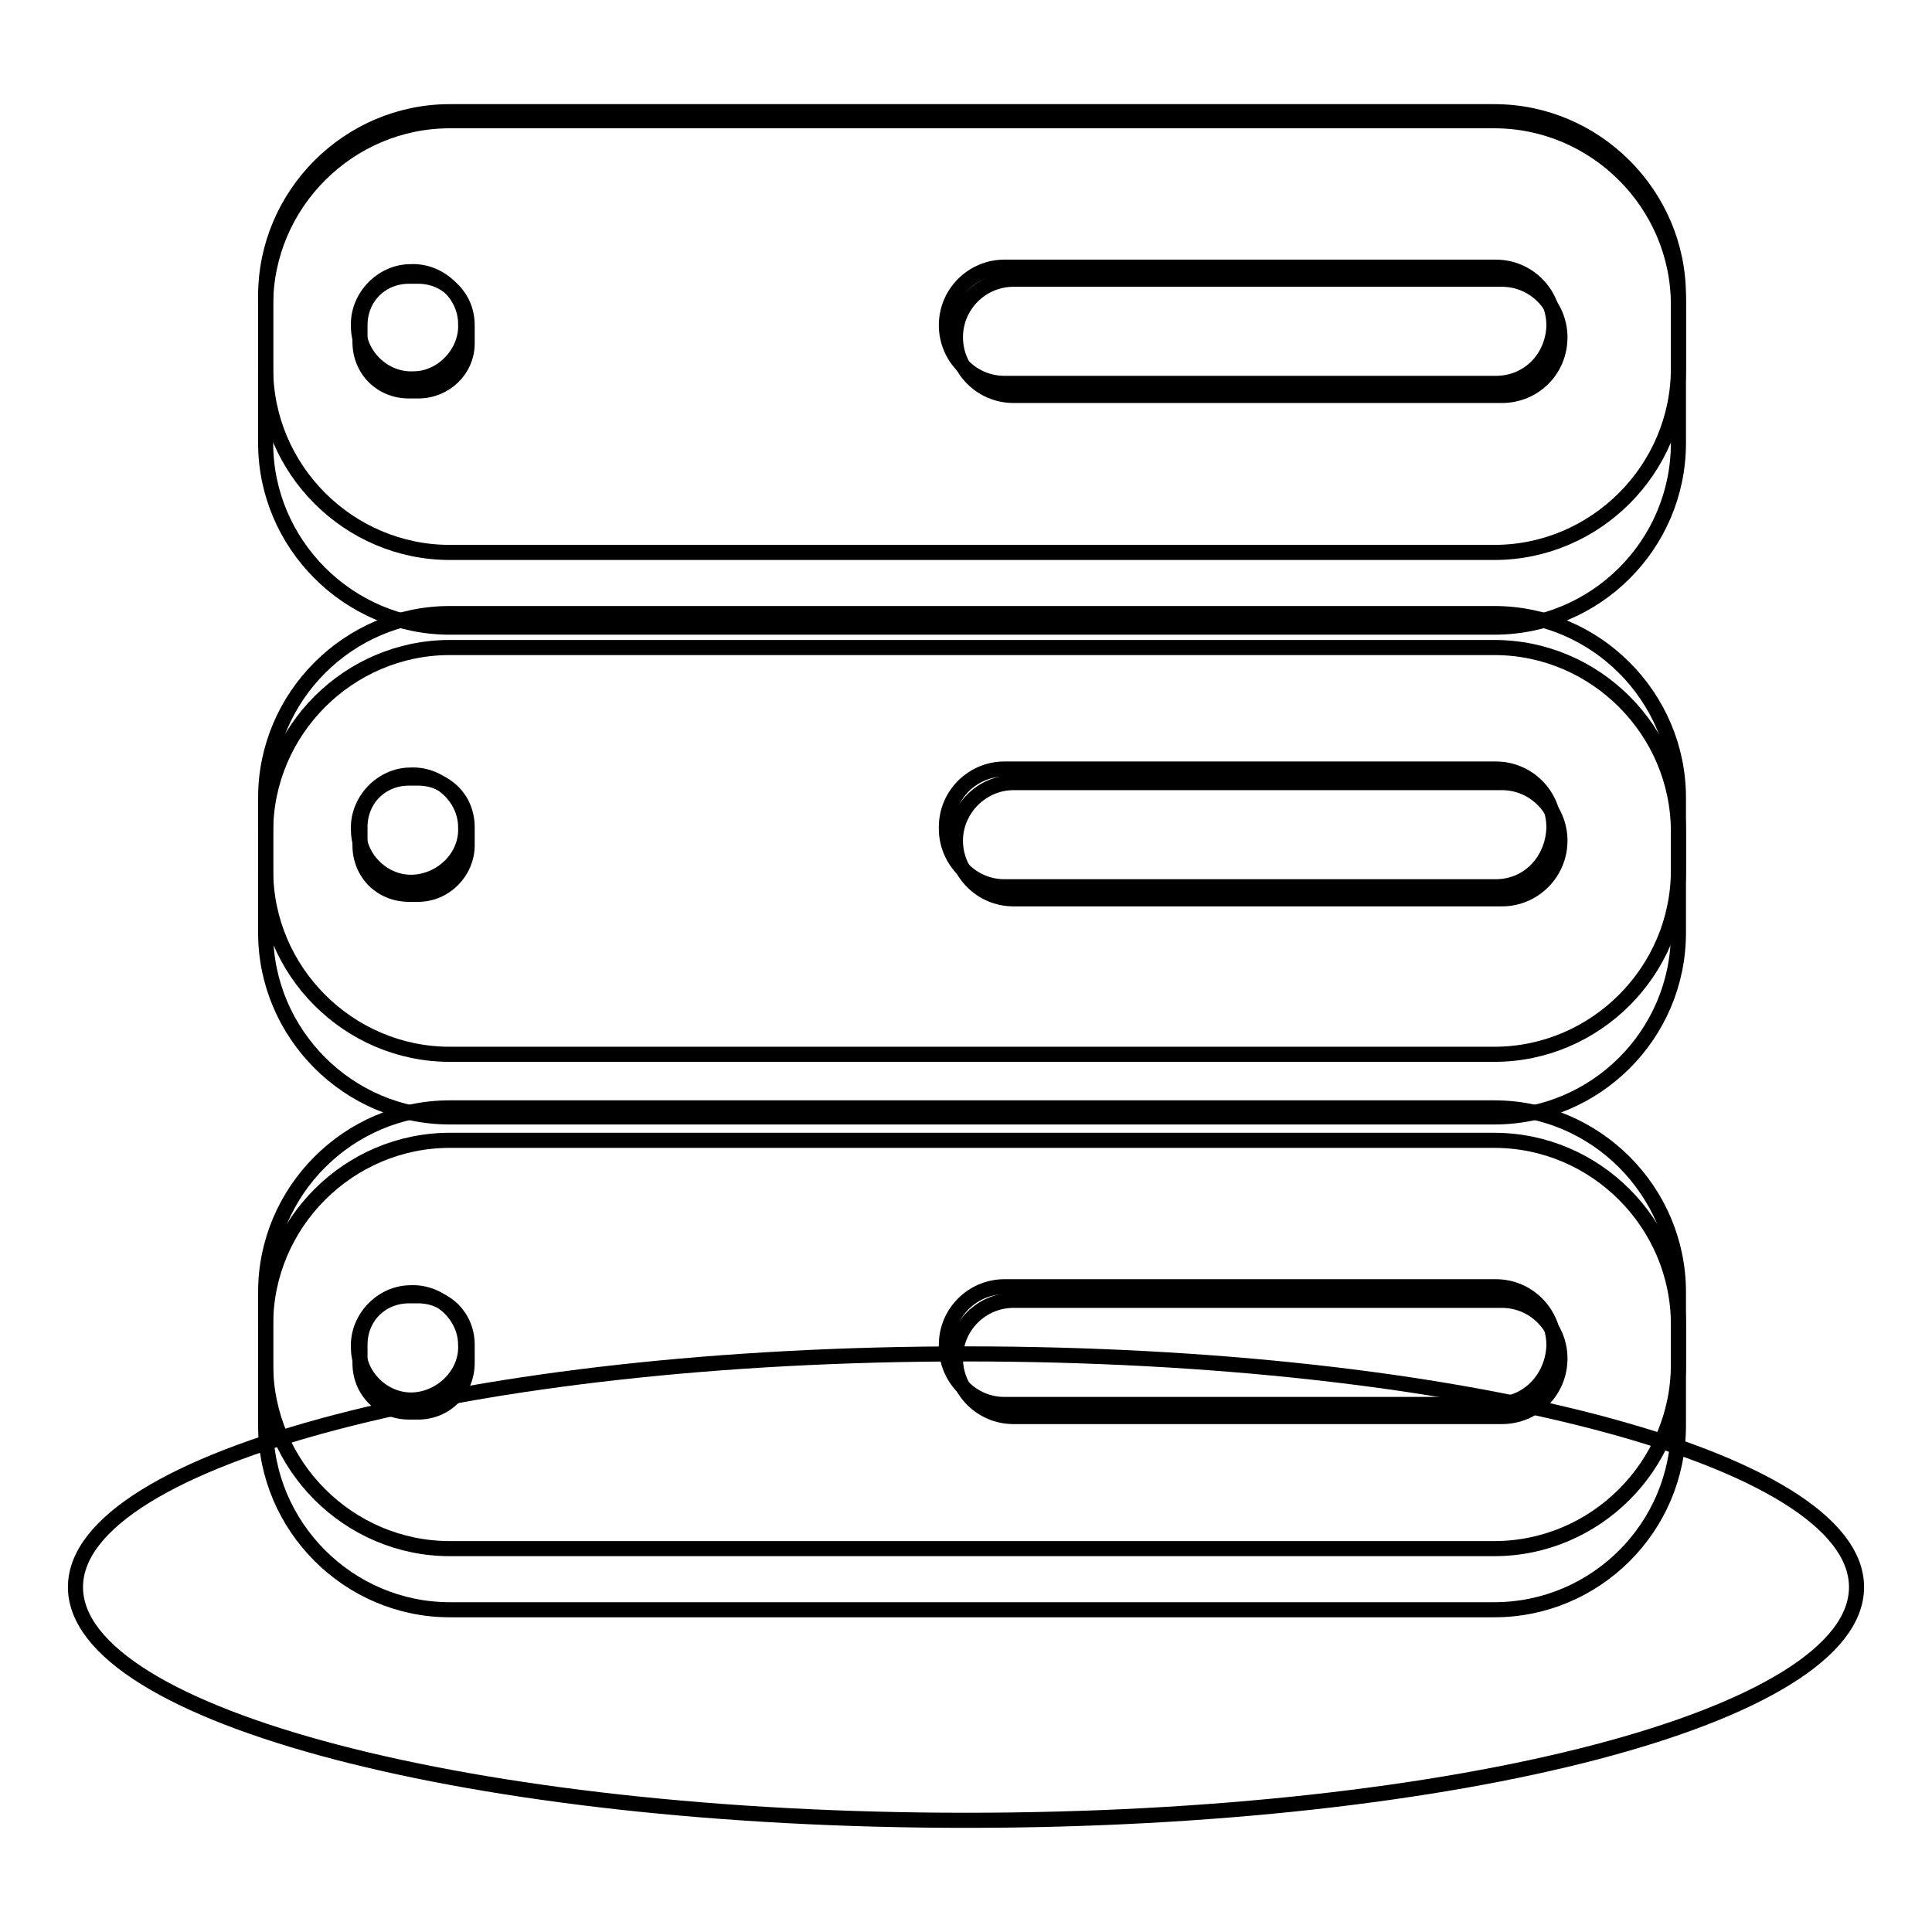 <?xml version="1.0" encoding="utf-8"?>
<!-- Svg Vector Icons : http://www.onlinewebfonts.com/icon -->
<!DOCTYPE svg PUBLIC "-//W3C//DTD SVG 1.1//EN" "http://www.w3.org/Graphics/SVG/1.1/DTD/svg11.dtd">
<svg version="1.1" xmlns="http://www.w3.org/2000/svg" xmlns:xlink="http://www.w3.org/1999/xlink" x="0px" y="0px" viewBox="0 0 256 256" enable-background="new 0 0 256 256" xml:space="preserve">
<g> <path stroke-width="2" fill-opacity="0" stroke="#000000"  d="M10,210.3c0,17.1,52.8,30.9,118,30.9c65.2,0,118-13.8,118-30.9l0,0c0-17.1-52.8-30.9-118-30.9 C62.8,179.4,10,193.2,10,210.3L10,210.3z"/> <path stroke-width="2" fill-opacity="0" stroke="#000000"  d="M198,83.1H59.6c-13.4,0-24.4-11-24.4-24.4V40.4C35.2,27,46.2,16,59.6,16H198c13.4,0,24.4,11,24.4,24.4v18.3 C222.4,72.2,211.4,83.1,198,83.1z"/> <path stroke-width="2" fill-opacity="0" stroke="#000000"  d="M198,73.2H59.6c-13.4,0-24.4-11-24.4-24.4v-9.6c0-13.4,11-24.4,24.4-24.4H198c13.4,0,24.4,11,24.4,24.4v9.6 C222.4,62.2,211.4,73.2,198,73.2z"/> <path stroke-width="2" fill-opacity="0" stroke="#000000"  d="M199,52.4h-64.7c-4.3,0-7.7-3.5-7.7-7.7c0-4.3,3.5-7.7,7.7-7.7H199c4.3,0,7.7,3.5,7.7,7.7 C206.7,49,203.3,52.4,199,52.4L199,52.4z"/> <path stroke-width="2" fill-opacity="0" stroke="#000000"  d="M198.2,50.8h-65.1c-4.3,0-7.7-3.5-7.7-7.7c0-4.3,3.5-7.7,7.7-7.7h65.1c4.3,0,7.7,3.5,7.7,7.7v0.2 C205.7,47.5,202.5,50.8,198.2,50.8z"/> <path stroke-width="2" fill-opacity="0" stroke="#000000"  d="M55.4,51.8h-1.2c-3.7,0-6.5-2.8-6.5-6.5v-2.2c0-3.7,2.8-6.5,6.5-6.5h1.2c3.7,0,6.5,2.8,6.5,6.5v2.4 C61.9,49,59,51.8,55.4,51.8z"/> <path stroke-width="2" fill-opacity="0" stroke="#000000"  d="M54.8,50.2c-3.9,0.2-7.3-3.1-7.3-6.9c-0.2-3.9,3.1-7.3,6.9-7.3c3.9-0.2,7.3,3.1,7.3,6.9 C61.9,46.7,58.6,50.2,54.8,50.2z"/> <path stroke-width="2" fill-opacity="0" stroke="#000000"  d="M198,148H59.6c-13.4,0-24.4-11-24.4-24.4v-13.4c0-13.4,11-24.4,24.4-24.4H198c13.4,0,24.4,11,24.4,24.4 v13.4C222.4,137.1,211.4,148,198,148z"/> <path stroke-width="2" fill-opacity="0" stroke="#000000"  d="M198,139.7H59.6c-13.4,0-24.4-11-24.4-24.4v-9.6c0-13.4,11-24.4,24.4-24.4H198c13.4,0,24.4,11,24.4,24.4 v9.6C222.4,128.7,211.4,139.7,198,139.7z"/> <path stroke-width="2" fill-opacity="0" stroke="#000000"  d="M199,119.1h-64.7c-4.3,0-7.7-3.5-7.7-7.7s3.5-7.7,7.7-7.7H199c4.3,0,7.7,3.5,7.7,7.7S203.3,119.1,199,119.1 L199,119.1z"/> <path stroke-width="2" fill-opacity="0" stroke="#000000"  d="M198.2,117.5h-65.1c-4.3,0-7.7-3.5-7.7-7.7v-0.2c0-4.3,3.5-7.7,7.7-7.7h65.1c4.3,0,7.7,3.5,7.7,7.7v0.2 C205.7,114.1,202.5,117.5,198.2,117.5z"/> <path stroke-width="2" fill-opacity="0" stroke="#000000"  d="M198,213.3H59.6c-13.4,0-24.4-11-24.4-24.4v-13.4c0-13.4,11-24.4,24.4-24.4H198c13.4,0,24.4,11,24.4,24.4 v13.4C222.4,202.4,211.4,213.3,198,213.3z"/> <path stroke-width="2" fill-opacity="0" stroke="#000000"  d="M198,205.2H59.6c-13.4,0-24.4-11-24.4-24.4v-9.6c0-13.4,11-24.4,24.4-24.4H198c13.4,0,24.4,11,24.4,24.4 v9.6C222.4,194.2,211.4,205.2,198,205.2z"/> <path stroke-width="2" fill-opacity="0" stroke="#000000"  d="M199,187.7h-64.7c-4.3,0-7.7-3.5-7.7-7.7c0-4.3,3.5-7.7,7.7-7.7H199c4.3,0,7.7,3.5,7.7,7.7 C206.7,184.3,203.3,187.7,199,187.7L199,187.7z"/> <path stroke-width="2" fill-opacity="0" stroke="#000000"  d="M198.2,186.1h-65.1c-4.3,0-7.7-3.5-7.7-7.7v-0.2c0-4.3,3.5-7.7,7.7-7.7h65.1c4.3,0,7.7,3.5,7.7,7.7v0.2 C205.7,182.6,202.5,186.1,198.2,186.1z"/> <path stroke-width="2" fill-opacity="0" stroke="#000000"  d="M55.4,118.5h-1.2c-3.7,0-6.5-2.8-6.5-6.5v-2.4c0-3.7,2.8-6.5,6.5-6.5h1.2c3.7,0,6.5,2.8,6.5,6.5v2.4 C61.9,115.5,59,118.5,55.4,118.5z"/> <path stroke-width="2" fill-opacity="0" stroke="#000000"  d="M54.8,116.9c-3.9,0.2-7.3-3.1-7.3-6.9c-0.2-3.9,3.1-7.3,6.9-7.3c3.9-0.2,7.3,3.1,7.3,6.9 C61.9,113.5,58.6,116.7,54.8,116.9z"/> <path stroke-width="2" fill-opacity="0" stroke="#000000"  d="M55.4,187.1h-1.2c-3.7,0-6.5-2.8-6.5-6.5v-2.4c0-3.7,2.8-6.5,6.5-6.5h1.2c3.7,0,6.5,2.8,6.5,6.5v2.4 C61.9,184.3,59,187.1,55.4,187.1z"/> <path stroke-width="2" fill-opacity="0" stroke="#000000"  d="M54.8,185.5c-3.9,0.2-7.3-3.1-7.3-6.9c-0.2-3.9,3.1-7.3,6.9-7.3c3.9-0.2,7.3,3.1,7.3,6.9 C61.9,182,58.6,185.3,54.8,185.5z"/></g>
</svg>